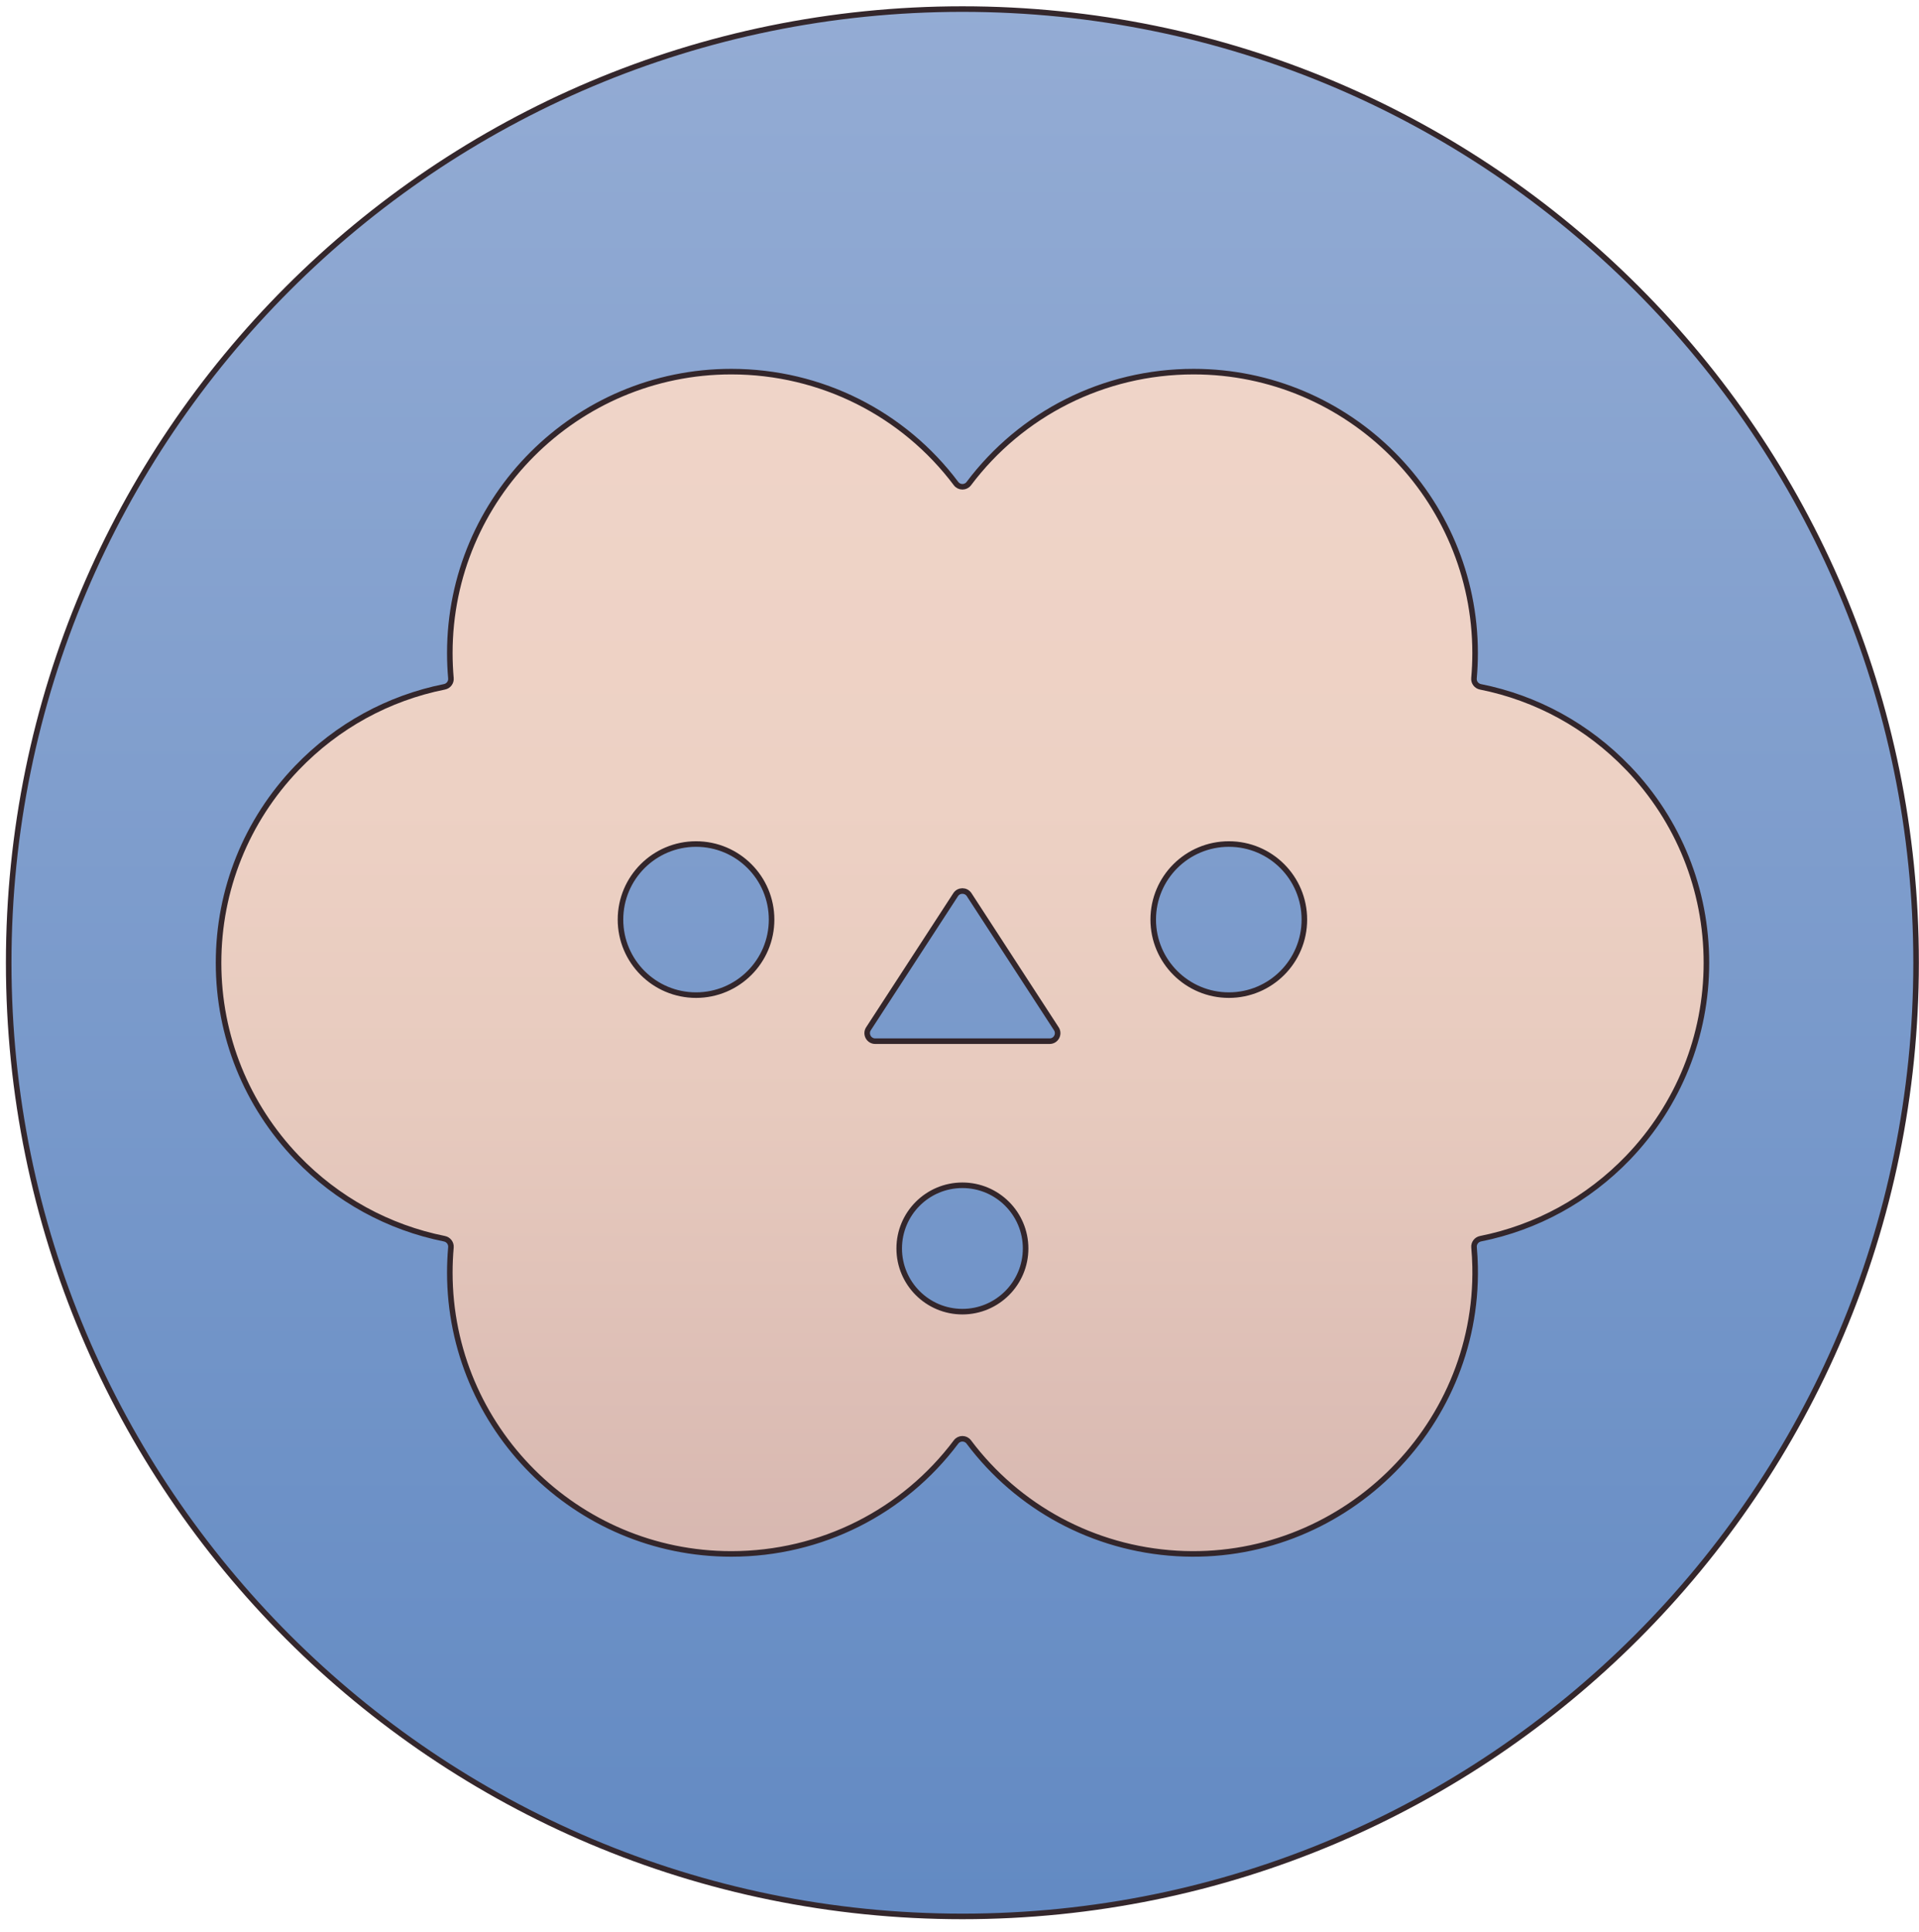 <svg width="145" height="146" viewBox="0 0 145 146" fill="none" xmlns="http://www.w3.org/2000/svg">
<path d="M144.78 72.747C144.78 32.949 112.517 0.686 72.719 0.686C32.92 0.686 0.657 32.949 0.657 72.747C0.657 112.546 32.92 144.809 72.719 144.809C112.517 144.809 144.78 112.546 144.78 72.747Z" fill="url(#paint0_linear_412_1738)" stroke="#34272C" stroke-width="0.42" stroke-miterlimit="10" stroke-linecap="round"/>
<path d="M123.015 58.027C119.971 54.857 116.096 52.743 111.863 51.898C111.556 51.835 111.346 51.557 111.375 51.251C111.43 50.62 111.459 49.985 111.459 49.346C111.459 37.618 101.921 28.081 90.189 28.081C83.375 28.081 77.154 31.284 73.203 36.542C72.963 36.862 72.48 36.862 72.24 36.542C68.289 31.279 62.063 28.081 55.254 28.081C43.526 28.081 33.988 37.618 33.988 49.346C33.988 49.985 34.017 50.616 34.072 51.251C34.101 51.557 33.887 51.839 33.58 51.898C29.355 52.743 25.476 54.857 22.436 58.027C18.62 62.007 16.514 67.228 16.514 72.756C16.514 78.271 18.62 83.496 22.436 87.477C25.476 90.638 29.355 92.756 33.58 93.601C33.887 93.664 34.101 93.942 34.072 94.257C34.017 94.888 33.988 95.522 33.988 96.153C33.988 107.881 43.526 117.418 55.254 117.418C62.067 117.418 68.289 114.224 72.24 108.957C72.48 108.637 72.963 108.637 73.203 108.961C76.902 113.888 82.602 117.007 88.911 117.381C101.232 118.112 111.711 108.049 111.459 95.707C111.446 95.22 111.425 94.74 111.379 94.257C111.35 93.942 111.56 93.664 111.867 93.601C116.1 92.756 119.971 90.642 123.019 87.477C126.836 83.496 128.937 78.267 128.937 72.756C128.937 67.232 126.84 62.007 123.019 58.027H123.015ZM52.593 75.194C49.44 75.194 46.884 72.634 46.884 69.486C46.884 66.329 49.444 63.777 52.593 63.777C55.745 63.777 58.301 66.329 58.301 69.486C58.301 72.638 55.741 75.194 52.593 75.194ZM72.719 99.112C70.084 99.112 67.944 96.972 67.944 94.337C67.944 91.701 70.084 89.562 72.719 89.562C75.355 89.562 77.495 91.701 77.495 94.337C77.495 96.972 75.355 99.112 72.719 99.112ZM79.315 78.674H66.132C65.649 78.674 65.359 78.136 65.624 77.733L72.211 67.602C72.45 67.237 72.988 67.237 73.228 67.602L79.815 77.733C80.08 78.136 79.794 78.674 79.31 78.674H79.315ZM92.854 75.194C89.697 75.194 87.137 72.634 87.137 69.486C87.137 66.329 89.697 63.777 92.854 63.777C96.007 63.777 98.558 66.329 98.558 69.486C98.558 72.638 96.007 75.194 92.854 75.194Z" fill="url(#paint1_linear_412_1738)" stroke="#33262B" stroke-width="0.42" stroke-miterlimit="10" stroke-linecap="round"/>
<defs>
<linearGradient id="paint0_linear_412_1738" x1="72.719" y1="-313.024" x2="72.719" y2="773.163" gradientUnits="userSpaceOnUse">
<stop offset="0.02" stop-color="#EFD4C9"/>
<stop offset="0.28" stop-color="#97AED5"/>
<stop offset="0.46" stop-color="#5480BE"/>
<stop offset="0.47" stop-color="#5775B5"/>
<stop offset="0.49" stop-color="#62579B"/>
<stop offset="0.56" stop-color="#644F93"/>
<stop offset="0.68" stop-color="#654E95"/>
<stop offset="0.73" stop-color="#614B8E"/>
<stop offset="0.81" stop-color="#59447B"/>
<stop offset="0.89" stop-color="#4A395D"/>
<stop offset="0.98" stop-color="#362933"/>
<stop offset="1" stop-color="#33262B"/>
</linearGradient>
<linearGradient id="paint1_linear_412_1738" x1="72.719" y1="28.686" x2="72.719" y2="316.839" gradientUnits="userSpaceOnUse">
<stop stop-color="#EFD4C8"/>
<stop offset="0.11" stop-color="#EDD1C4"/>
<stop offset="0.19" stop-color="#E7CABE"/>
<stop offset="0.31" stop-color="#D7B7B0"/>
<stop offset="0.44" stop-color="#BD9899"/>
<stop offset="0.6" stop-color="#9A6D78"/>
<stop offset="0.71" stop-color="#7B485C"/>
<stop offset="0.79" stop-color="#663E4D"/>
<stop offset="0.93" stop-color="#33262B"/>
</linearGradient>
</defs>
</svg>
